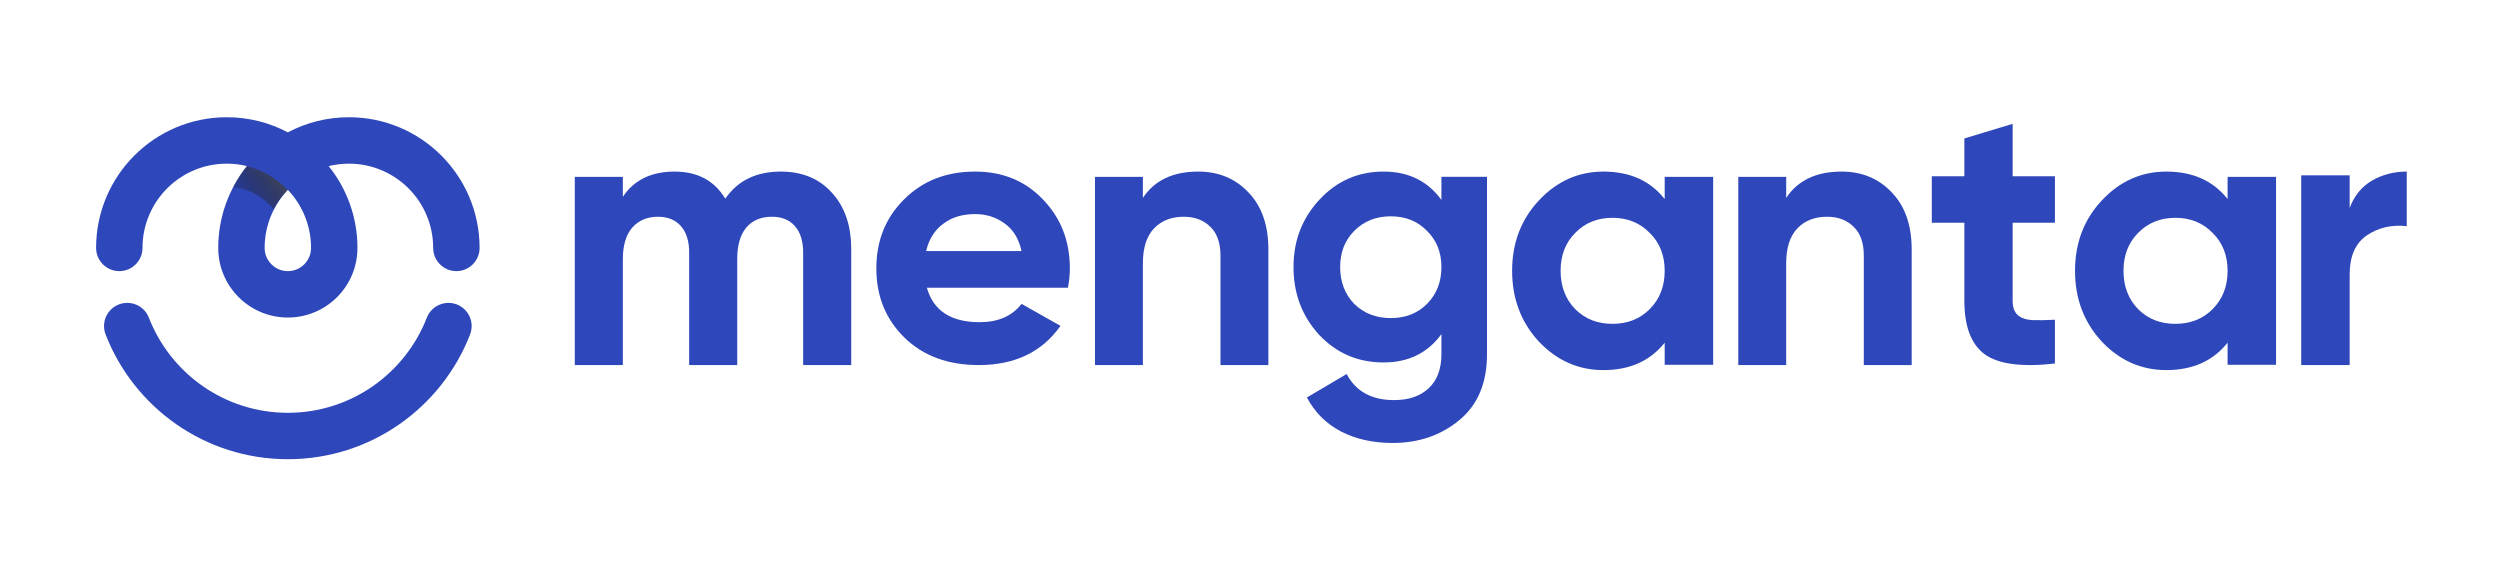 <?xml version="1.0" encoding="UTF-8"?> <svg xmlns="http://www.w3.org/2000/svg" width="160" height="37" viewBox="0 0 160 37" fill="none"><path fill-rule="evenodd" clip-rule="evenodd" d="M14.514 10.474C11.535 10.474 9.12 12.888 9.12 15.867C9.12 16.687 8.456 17.352 7.635 17.352C6.815 17.352 6.15 16.687 6.15 15.867C6.15 11.248 9.895 7.503 14.514 7.503C15.925 7.503 17.256 7.853 18.422 8.471C19.588 7.853 20.918 7.503 22.33 7.503C26.949 7.503 30.694 11.248 30.694 15.867C30.694 16.687 30.029 17.352 29.208 17.352C28.388 17.352 27.723 16.687 27.723 15.867C27.723 12.888 25.309 10.474 22.33 10.474C21.884 10.474 21.45 10.528 21.035 10.63C22.188 12.063 22.877 13.885 22.877 15.867C22.877 18.328 20.883 20.322 18.422 20.322C15.961 20.322 13.967 18.328 13.967 15.867C13.967 13.885 14.656 12.063 15.809 10.63C15.394 10.528 14.96 10.474 14.514 10.474ZM18.422 12.15C17.502 13.118 16.937 14.426 16.937 15.867C16.937 16.687 17.602 17.352 18.422 17.352C19.242 17.352 19.907 16.687 19.907 15.867C19.907 14.426 19.342 13.118 18.422 12.15Z" fill="#2E47BA"></path><path d="M9.527 20.33C9.23 19.564 8.37 19.189 7.604 19.486C6.838 19.783 6.463 20.643 6.76 21.409C8.573 26.075 13.107 29.389 18.422 29.389C23.737 29.389 28.27 26.075 30.084 21.409C30.381 20.643 30.006 19.783 29.24 19.486C28.474 19.189 27.614 19.572 27.317 20.33C25.933 23.894 22.471 26.419 18.422 26.419C14.373 26.419 10.91 23.894 9.527 20.33Z" fill="#2E47BA"></path><path d="M15.79 10.63C15.453 11.049 15.156 11.501 14.904 11.98C15.956 12.089 16.883 12.616 17.519 13.391C17.755 12.936 18.053 12.518 18.403 12.15C17.706 11.418 16.805 10.88 15.79 10.63Z" fill="url(#paint0_linear_1_2143)"></path><path d="M131.515 14.253H128.809V19.239C128.809 19.655 128.912 19.958 129.12 20.15C129.328 20.342 129.631 20.454 130.03 20.486C130.43 20.502 130.925 20.494 131.515 20.462V23.266C129.392 23.506 127.89 23.306 127.012 22.667C126.15 22.028 125.719 20.885 125.719 19.239V14.253H123.635V11.281H125.719V8.86L128.809 7.925V11.281H131.515V14.253Z" fill="#2E47BA"></path><path d="M150.378 13.312C150.666 12.535 151.139 11.952 151.796 11.563C152.469 11.175 153.214 10.981 154.032 10.981V14.477C153.086 14.364 152.237 14.558 151.483 15.06C150.746 15.562 150.378 16.395 150.378 17.561V23.364H147.277V11.223H150.378V13.312Z" fill="#2E47BA"></path><path fill-rule="evenodd" clip-rule="evenodd" d="M106.54 11.318H109.643V23.349H106.54V21.93C105.61 23.101 104.304 23.686 102.62 23.686C101.017 23.686 99.638 23.076 98.484 21.857C97.345 20.622 96.776 19.114 96.776 17.333C96.776 15.553 97.345 14.053 98.484 12.834C99.638 11.598 101.017 10.981 102.62 10.981C104.304 10.981 105.61 11.566 106.54 12.737V11.318ZM100.817 19.788C101.442 20.413 102.235 20.726 103.197 20.726C104.159 20.726 104.953 20.413 105.578 19.788C106.22 19.146 106.54 18.328 106.54 17.333C106.54 16.339 106.22 15.529 105.578 14.903C104.953 14.261 104.159 13.94 103.197 13.94C102.235 13.94 101.442 14.261 100.817 14.903C100.191 15.529 99.879 16.339 99.879 17.333C99.879 18.328 100.191 19.146 100.817 19.788Z" fill="#2E47BA"></path><path fill-rule="evenodd" clip-rule="evenodd" d="M142.566 11.318H145.668V23.349H142.566V21.93C141.636 23.101 140.329 23.686 138.646 23.686C137.043 23.686 135.664 23.076 134.51 21.857C133.371 20.622 132.802 19.114 132.802 17.333C132.802 15.553 133.371 14.053 134.51 12.834C135.664 11.598 137.043 10.981 138.646 10.981C140.329 10.981 141.636 11.566 142.566 12.737V11.318ZM136.842 19.788C137.468 20.413 138.261 20.726 139.223 20.726C140.185 20.726 140.979 20.413 141.604 19.788C142.245 19.146 142.566 18.328 142.566 17.333C142.566 16.339 142.245 15.529 141.604 14.903C140.979 14.261 140.185 13.94 139.223 13.94C138.261 13.94 137.468 14.261 136.842 14.903C136.217 15.529 135.904 16.339 135.904 17.333C135.904 18.328 136.217 19.146 136.842 19.788Z" fill="#2E47BA"></path><path fill-rule="evenodd" clip-rule="evenodd" d="M92.251 11.315H95.168V22.672C95.168 24.517 94.574 25.924 93.386 26.895C92.213 27.865 90.793 28.35 89.126 28.35C87.876 28.35 86.773 28.104 85.816 27.61C84.875 27.117 84.15 26.394 83.641 25.439L86.187 23.936C86.773 25.05 87.784 25.606 89.219 25.606C90.16 25.606 90.901 25.352 91.441 24.843C91.981 24.334 92.251 23.61 92.251 22.672V21.383C91.372 22.592 90.137 23.197 88.548 23.197C86.912 23.197 85.539 22.608 84.427 21.431C83.332 20.238 82.784 18.791 82.784 17.089C82.784 15.402 83.34 13.963 84.451 12.77C85.562 11.577 86.927 10.981 88.548 10.981C90.137 10.981 91.372 11.585 92.251 12.794V11.315ZM86.673 19.451C87.29 20.055 88.069 20.357 89.011 20.357C89.952 20.357 90.724 20.055 91.326 19.451C91.943 18.83 92.251 18.043 92.251 17.089C92.251 16.15 91.943 15.379 91.326 14.774C90.724 14.154 89.952 13.844 89.011 13.844C88.069 13.844 87.29 14.154 86.673 14.774C86.071 15.379 85.77 16.15 85.77 17.089C85.77 18.043 86.071 18.83 86.673 19.451Z" fill="#2E47BA"></path><path d="M76.685 10.981C77.984 10.981 79.053 11.422 79.893 12.306C80.748 13.189 81.176 14.41 81.176 15.968V23.364H78.11V16.353C78.11 15.55 77.897 14.94 77.469 14.522C77.041 14.089 76.471 13.872 75.758 13.872C74.966 13.872 74.332 14.121 73.857 14.619C73.382 15.117 73.144 15.863 73.144 16.859V23.364H70.079V11.318H73.144V12.667C73.888 11.543 75.069 10.981 76.685 10.981Z" fill="#2E47BA"></path><path d="M117.857 10.981C119.156 10.981 120.225 11.422 121.065 12.306C121.92 13.189 122.348 14.41 122.348 15.968V23.364H119.283V16.353C119.283 15.55 119.069 14.94 118.641 14.522C118.213 14.089 117.643 13.872 116.93 13.872C116.138 13.872 115.504 14.121 115.029 14.619C114.554 15.117 114.316 15.863 114.316 16.859V23.364H111.251V11.318H114.316V12.667C115.061 11.543 116.241 10.981 117.857 10.981Z" fill="#2E47BA"></path><path fill-rule="evenodd" clip-rule="evenodd" d="M59.32 18.416C59.735 19.885 60.861 20.62 62.697 20.62C63.879 20.62 64.773 20.229 65.38 19.448L67.871 20.855C66.69 22.528 64.949 23.364 62.65 23.364C60.669 23.364 59.081 22.778 57.883 21.605C56.685 20.433 56.086 18.955 56.086 17.172C56.086 15.406 56.677 13.936 57.859 12.763C59.041 11.575 60.558 10.981 62.41 10.981C64.167 10.981 65.612 11.575 66.746 12.763C67.895 13.951 68.47 15.421 68.47 17.172C68.47 17.563 68.43 17.978 68.35 18.416H59.32ZM59.272 16.07H65.38C65.205 15.273 64.837 14.678 64.278 14.288C63.736 13.897 63.113 13.701 62.41 13.701C61.58 13.701 60.893 13.912 60.35 14.335C59.807 14.741 59.448 15.32 59.272 16.07Z" fill="#2E47BA"></path><path d="M49.972 10.981C51.339 10.981 52.428 11.43 53.238 12.33C54.065 13.229 54.478 14.434 54.478 15.944V23.364H51.402V16.161C51.402 15.438 51.227 14.876 50.878 14.474C50.528 14.072 50.035 13.872 49.4 13.872C48.7 13.872 48.152 14.105 47.754 14.57C47.373 15.036 47.182 15.711 47.182 16.594V23.364H44.106V16.161C44.106 15.438 43.932 14.876 43.582 14.474C43.232 14.072 42.739 13.872 42.104 13.872C41.42 13.872 40.872 14.105 40.459 14.57C40.061 15.036 39.862 15.711 39.862 16.594V23.364H36.787V11.318H39.862V12.595C40.578 11.519 41.682 10.981 43.177 10.981C44.639 10.981 45.72 11.559 46.419 12.715C47.214 11.559 48.398 10.981 49.972 10.981Z" fill="#2E47BA"></path><defs><linearGradient id="paint0_linear_1_2143" x1="18.403" y1="10.63" x2="14.886" y2="13.366" gradientUnits="userSpaceOnUse"><stop stop-color="#535353"></stop><stop offset="1" stop-opacity="0"></stop></linearGradient></defs></svg> 
